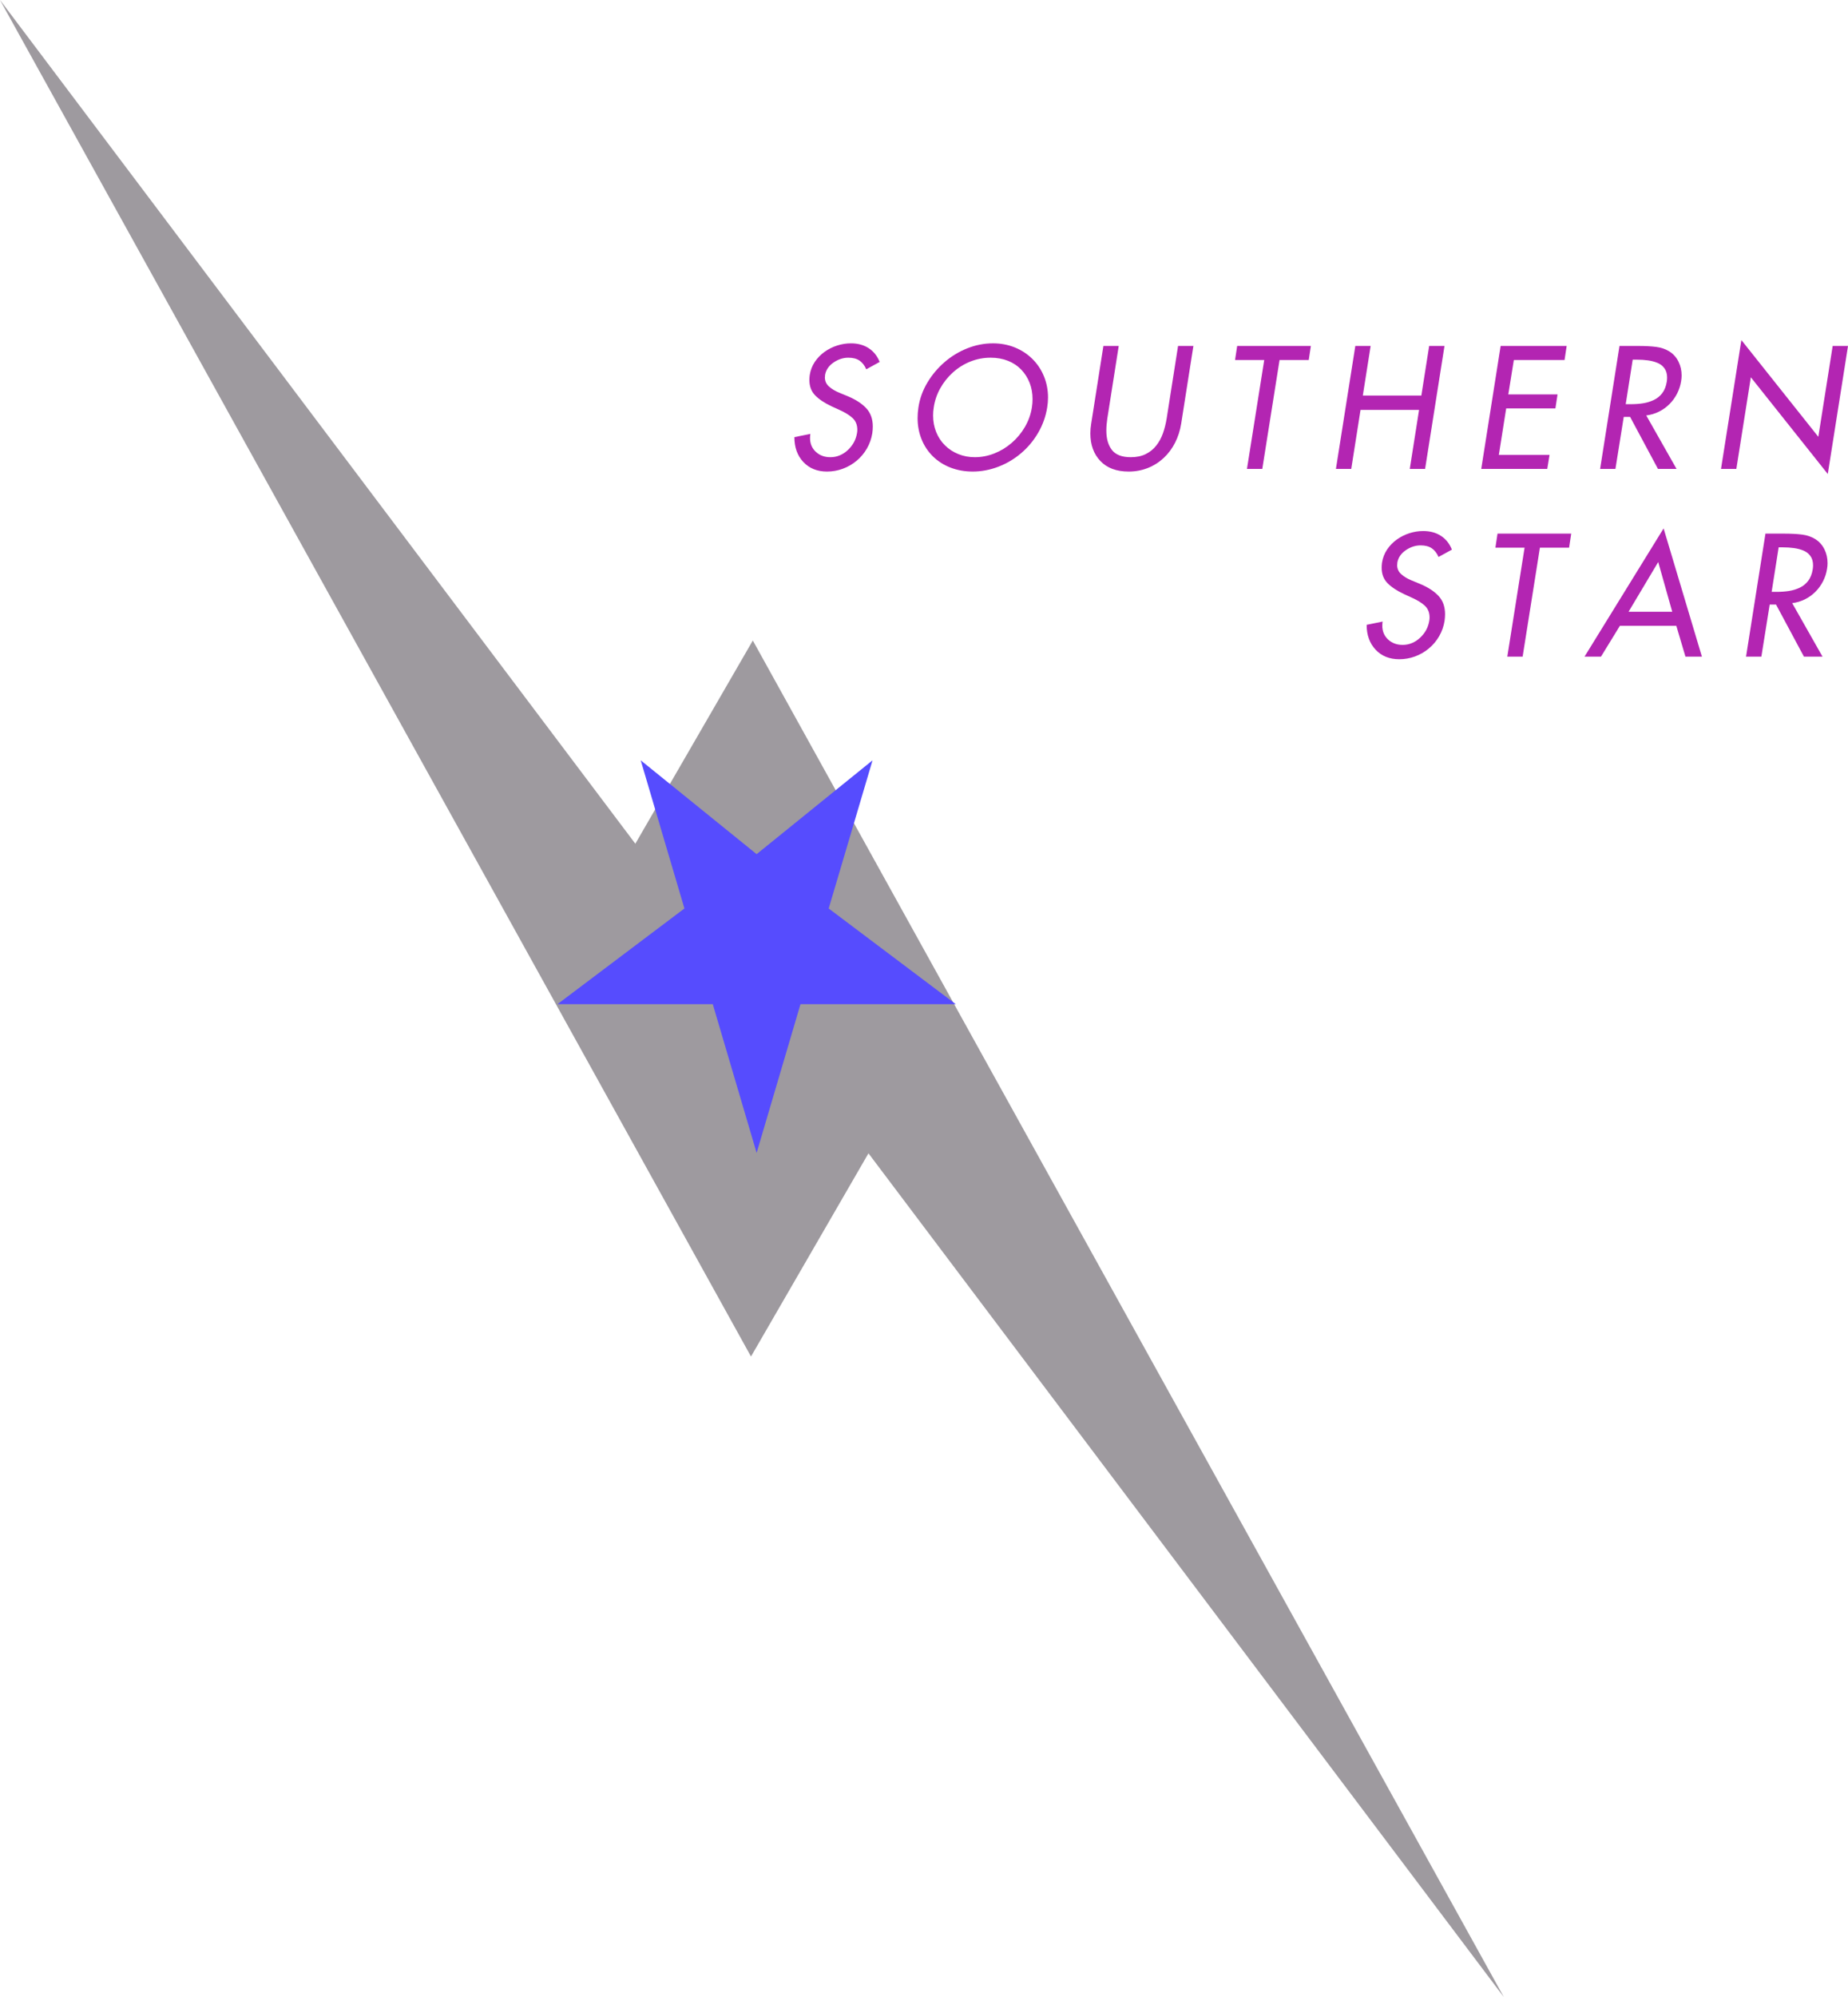 <?xml version="1.0" encoding="UTF-8" standalone="no"?>
<!-- Created with Inkscape (http://www.inkscape.org/) -->

<svg
   xmlns:dc="http://purl.org/dc/elements/1.1/"
   xmlns:cc="http://creativecommons.org/ns#"
   xmlns:rdf="http://www.w3.org/1999/02/22-rdf-syntax-ns#"
   xmlns:svg="http://www.w3.org/2000/svg"
   xmlns="http://www.w3.org/2000/svg"
   xmlns:sodipodi="http://sodipodi.sourceforge.net/DTD/sodipodi-0.dtd"
   xmlns:inkscape="http://www.inkscape.org/namespaces/inkscape"
   id="svg2985"
   version="1.1"
   inkscape:version="0.48.3.1 r9886"
   width="370.364"
   height="400"
   sodipodi:docname="vlcsnap-2014-11-03-00h16m50s111.png">
  <defs
     id="defs2989" />
  <sodipodi:namedview
     pagecolor="#ffffff"
     bordercolor="#666666"
     borderopacity="1"
     objecttolerance="10"
     gridtolerance="10"
     guidetolerance="10"
     inkscape:pageopacity="0"
     inkscape:pageshadow="2"
     inkscape:window-width="1366"
     inkscape:window-height="709"
     id="namedview2987"
     showgrid="false"
     showguides="true"
     inkscape:guide-bbox="true"
     inkscape:snap-smooth-nodes="false"
     inkscape:object-nodes="false"
     inkscape:object-paths="false"
     inkscape:snap-object-midpoints="true"
     fit-margin-top="0"
     fit-margin-left="0"
     fit-margin-right="0"
     fit-margin-bottom="0"
     inkscape:zoom="0.97968464"
     inkscape:cx="148.97501"
     inkscape:cy="251.56809"
     inkscape:window-x="-8"
     inkscape:window-y="-8"
     inkscape:window-maximized="1"
     inkscape:current-layer="svg2985" />
  <path
     inkscape:connector-curvature="0"
     id="path3921"
     style="font-size:36.124px;font-style:oblique;font-variant:normal;font-weight:bold;font-stretch:normal;text-align:center;line-height:125%;letter-spacing:7.5px;word-spacing:0px;text-anchor:middle;fill:#b325b2;fill-opacity:1;stroke:none;font-family:Futura-Medium;-inkscape-font-specification:Futura-Medium Bold Oblique"
     d="m 176.295,72.495 c -0.479,-1.198 -1.214,-2.118 -2.206,-2.76 -0.991,-0.642 -2.173,-0.964 -3.545,-0.964 -0.937,3e-5 -1.862,0.147 -2.777,0.441 -0.915,0.294 -1.759,0.719 -2.532,1.274 -0.773,0.556 -1.421,1.226 -1.944,2.01 -0.523,0.784 -0.86,1.666 -1.013,2.646 -0.044,0.327 -0.066,0.654 -0.066,0.98 0,1.264 0.392,2.293 1.176,3.088 0.784,0.795 1.873,1.519 3.267,2.173 l 1.568,0.719 c 1.133,0.501 2.015,1.046 2.647,1.634 0.632,0.588 0.948,1.372 0.948,2.353 -1e-5,0.217 -0.022,0.446 -0.066,0.686 -0.217,1.307 -0.827,2.429 -1.83,3.365 -0.479,0.457 -1.018,0.811 -1.617,1.062 -0.599,0.251 -1.225,0.376 -1.879,0.376 -1.176,1e-5 -2.151,-0.359 -2.924,-1.078 -0.773,-0.719 -1.16,-1.645 -1.16,-2.777 0,-0.261 0.022,-0.533 0.066,-0.817 l -3.203,0.653 c 0,2.047 0.599,3.708 1.797,4.982 1.198,1.274 2.777,1.911 4.738,1.911 1.089,0 2.14,-0.185 3.153,-0.555 1.013,-0.37 1.939,-0.904 2.777,-1.601 0.839,-0.697 1.53,-1.519 2.074,-2.467 0.544,-0.948 0.904,-1.966 1.078,-3.055 0.066,-0.457 0.099,-0.904 0.099,-1.34 -10e-6,-1.503 -0.436,-2.723 -1.307,-3.659 -0.871,-0.937 -2.113,-1.743 -3.724,-2.418 l -1.667,-0.686 c -0.85,-0.348 -1.546,-0.768 -2.091,-1.258 -0.544,-0.49 -0.817,-1.106 -0.817,-1.846 -1e-5,-0.043 0.011,-0.108 0.033,-0.195 -10e-6,-0.109 -10e-6,-0.185 0,-0.229 0.174,-1.024 0.735,-1.862 1.683,-2.516 0.948,-0.653 1.944,-0.98 2.99,-0.98 0.915,3e-5 1.655,0.191 2.222,0.572 0.566,0.381 1.024,0.964 1.372,1.748 z" />
  <path
     inkscape:connector-curvature="0"
     id="path3923"
     style="font-size:36.124px;font-style:oblique;font-variant:normal;font-weight:bold;font-stretch:normal;text-align:center;line-height:125%;letter-spacing:7.5px;word-spacing:0px;text-anchor:middle;fill:#b325b2;fill-opacity:1;stroke:none;font-family:Futura-Medium;-inkscape-font-specification:Futura-Medium Bold Oblique"
     d="m 198.994,68.771 c -1.743,3e-5 -3.453,0.332 -5.13,0.996 -1.677,0.664 -3.202,1.59 -4.574,2.777 -1.372,1.187 -2.521,2.56 -3.447,4.117 -0.926,1.557 -1.519,3.207 -1.78,4.95 -0.109,0.719 -0.164,1.427 -0.164,2.124 -1e-5,1.525 0.267,2.946 0.8,4.264 0.533,1.318 1.296,2.461 2.287,3.43 0.991,0.969 2.167,1.715 3.529,2.238 1.361,0.523 2.837,0.784 4.427,0.784 1.743,0 3.453,-0.321 5.13,-0.964 1.677,-0.642 3.202,-1.546 4.574,-2.712 1.372,-1.165 2.516,-2.538 3.43,-4.117 0.915,-1.579 1.514,-3.262 1.797,-5.048 0.109,-0.653 0.163,-1.317 0.164,-1.992 -4e-5,-1.503 -0.272,-2.919 -0.817,-4.248 -0.544,-1.329 -1.318,-2.489 -2.32,-3.48 -1.002,-0.991 -2.178,-1.759 -3.529,-2.303 -1.35,-0.544 -2.81,-0.817 -4.378,-0.817 z m -3.627,22.805 c -1.176,1e-5 -2.276,-0.207 -3.299,-0.621 -1.024,-0.414 -1.917,-0.996 -2.679,-1.748 -0.762,-0.751 -1.351,-1.639 -1.764,-2.663 -0.414,-1.024 -0.621,-2.135 -0.621,-3.333 0,-0.544 0.043,-1.078 0.131,-1.601 0.196,-1.35 0.632,-2.629 1.307,-3.838 0.675,-1.209 1.53,-2.276 2.565,-3.202 1.035,-0.926 2.195,-1.645 3.48,-2.157 1.285,-0.512 2.636,-0.768 4.052,-0.768 1.263,3e-5 2.417,0.207 3.463,0.621 1.046,0.414 1.933,1.002 2.663,1.764 0.73,0.762 1.291,1.645 1.683,2.647 0.392,1.002 0.588,2.091 0.588,3.267 -3e-5,0.544 -0.044,1.1 -0.131,1.666 -0.217,1.373 -0.68,2.669 -1.388,3.889 -0.708,1.22 -1.59,2.287 -2.647,3.202 -1.057,0.915 -2.222,1.623 -3.496,2.124 -1.274,0.501 -2.576,0.752 -3.905,0.752 z" />
  <path
     inkscape:connector-curvature="0"
     id="path3925"
     style="font-size:36.124px;font-style:oblique;font-variant:normal;font-weight:bold;font-stretch:normal;text-align:center;line-height:125%;letter-spacing:7.5px;word-spacing:0px;text-anchor:middle;fill:#b325b2;fill-opacity:1;stroke:none;font-family:Futura-Medium;-inkscape-font-specification:Futura-Medium Bold Oblique"
     d="m 221.137,69.294 -2.451,15.585 c -0.109,0.653 -0.164,1.296 -0.164,1.928 0,2.287 0.67,4.132 2.01,5.537 1.34,1.405 3.229,2.107 5.669,2.107 1.372,0 2.657,-0.24 3.855,-0.719 1.198,-0.479 2.26,-1.154 3.186,-2.026 0.926,-0.871 1.682,-1.889 2.27,-3.055 0.588,-1.165 0.991,-2.423 1.209,-3.774 l 2.451,-15.585 -3.072,0 -2.286,14.54 c -0.174,1.067 -0.425,2.058 -0.751,2.973 -0.327,0.915 -0.773,1.732 -1.34,2.451 -0.566,0.719 -1.269,1.285 -2.108,1.699 -0.839,0.414 -1.835,0.621 -2.989,0.621 -1.764,1e-5 -3.022,-0.479 -3.773,-1.438 -0.751,-0.959 -1.127,-2.254 -1.127,-3.888 -1e-5,-0.741 0.065,-1.547 0.195,-2.418 l 2.287,-14.54 z" />
  <path
     inkscape:connector-curvature="0"
     id="path3927"
     style="font-size:36.124px;font-style:oblique;font-variant:normal;font-weight:bold;font-stretch:normal;text-align:center;line-height:125%;letter-spacing:7.5px;word-spacing:0px;text-anchor:middle;fill:#b325b2;fill-opacity:1;stroke:none;font-family:Futura-Medium;-inkscape-font-specification:Futura-Medium Bold Oblique"
     d="m 256.442,72.103 5.848,0 0.425,-2.81 -14.768,0 -0.425,2.81 5.848,0 -3.463,21.825 3.071,0 z" />
  <path
     inkscape:connector-curvature="0"
     id="path3929"
     style="font-size:36.124px;font-style:oblique;font-variant:normal;font-weight:bold;font-stretch:normal;text-align:center;line-height:125%;letter-spacing:7.5px;word-spacing:0px;text-anchor:middle;fill:#b325b2;fill-opacity:1;stroke:none;font-family:Futura-Medium;-inkscape-font-specification:Futura-Medium Bold Oblique"
     d="m 273.127,79.226 1.568,-9.932 -3.071,0 -3.889,24.635 3.071,0 1.863,-11.827 11.73,0 -1.863,11.827 3.071,0 3.889,-24.635 -3.072,0 -1.567,9.932 z" />
  <path
     inkscape:connector-curvature="0"
     id="path3931"
     style="font-size:36.124px;font-style:oblique;font-variant:normal;font-weight:bold;font-stretch:normal;text-align:center;line-height:125%;letter-spacing:7.5px;word-spacing:0px;text-anchor:middle;fill:#b325b2;fill-opacity:1;stroke:none;font-family:Futura-Medium;-inkscape-font-specification:Futura-Medium Bold Oblique"
     d="m 296.86,93.929 13.232,0 0.458,-2.81 -10.161,0 1.471,-9.312 9.867,0 0.425,-2.81 -9.867,0 1.111,-6.894 10.161,0 0.425,-2.81 -13.232,0 z" />
  <path
     inkscape:connector-curvature="0"
     id="path3933"
     style="font-size:36.124px;font-style:oblique;font-variant:normal;font-weight:bold;font-stretch:normal;text-align:center;line-height:125%;letter-spacing:7.5px;word-spacing:0px;text-anchor:middle;fill:#b325b2;fill-opacity:1;stroke:none;font-family:Futura-Medium;-inkscape-font-specification:Futura-Medium Bold Oblique"
     d="m 329.929,83.212 c 0.893,-0.109 1.737,-0.359 2.532,-0.751 0.795,-0.392 1.503,-0.898 2.124,-1.519 0.621,-0.621 1.133,-1.329 1.536,-2.124 0.403,-0.795 0.67,-1.628 0.801,-2.5 0.065,-0.37 0.098,-0.74 0.098,-1.111 -2e-5,-1.002 -0.207,-1.922 -0.621,-2.761 -0.414,-0.839 -1.002,-1.509 -1.764,-2.009 -0.784,-0.501 -1.677,-0.817 -2.679,-0.948 -1.002,-0.131 -2.222,-0.196 -3.66,-0.196 l -3.724,0 -3.889,24.635 3.071,0 1.667,-10.423 1.274,0 5.587,10.423 3.724,0 z m -2.712,-11.174 0.817,0 c 0.806,2e-5 1.558,0.049 2.255,0.147 0.697,0.098 1.334,0.267 1.911,0.507 0.577,0.24 1.04,0.605 1.388,1.095 0.349,0.49 0.523,1.106 0.523,1.846 -1e-5,0.239 -0.022,0.512 -0.066,0.817 -0.152,0.937 -0.457,1.704 -0.914,2.303 -0.457,0.599 -1.024,1.056 -1.699,1.372 -0.675,0.316 -1.394,0.534 -2.157,0.654 -0.762,0.12 -1.59,0.179 -2.483,0.179 l -0.98,0 z" />
  <path
     inkscape:connector-curvature="0"
     id="path3935"
     style="font-size:36.124px;font-style:oblique;font-variant:normal;font-weight:bold;font-stretch:normal;text-align:center;line-height:125%;letter-spacing:7.5px;word-spacing:0px;text-anchor:middle;fill:#b325b2;fill-opacity:1;stroke:none;font-family:Futura-Medium;-inkscape-font-specification:Futura-Medium Bold Oblique"
     d="m 344.912,93.929 3.072,0 2.908,-18.362 15.421,19.375 4.052,-25.648 -3.072,0 -2.875,18.199 -15.422,-19.375 z" />
  <path
     inkscape:connector-curvature="0"
     id="path3937"
     style="font-size:36.124px;font-style:oblique;font-variant:normal;font-weight:bold;font-stretch:normal;text-align:center;line-height:125%;letter-spacing:7.5px;word-spacing:0px;text-anchor:middle;fill:#b325b2;fill-opacity:1;stroke:none;font-family:Futura-Medium;-inkscape-font-specification:Futura-Medium Bold Oblique"
     d="m 290.984,110.087 c -0.479,-1.198 -1.214,-2.118 -2.206,-2.76 -0.991,-0.642 -2.173,-0.964 -3.545,-0.964 -0.937,3e-5 -1.862,0.147 -2.777,0.441 -0.915,0.294 -1.759,0.719 -2.532,1.274 -0.773,0.556 -1.421,1.226 -1.944,2.01 -0.523,0.784 -0.86,1.666 -1.013,2.646 -0.044,0.327 -0.066,0.654 -0.066,0.98 0,1.264 0.392,2.293 1.176,3.088 0.784,0.795 1.873,1.519 3.267,2.173 l 1.568,0.719 c 1.133,0.501 2.015,1.046 2.647,1.634 0.632,0.588 0.948,1.372 0.948,2.353 -10e-6,0.217 -0.022,0.446 -0.066,0.686 -0.217,1.307 -0.827,2.429 -1.83,3.365 -0.479,0.457 -1.018,0.811 -1.617,1.062 -0.599,0.251 -1.225,0.376 -1.879,0.376 -1.176,1e-5 -2.151,-0.359 -2.924,-1.078 -0.773,-0.719 -1.16,-1.645 -1.16,-2.777 -1e-5,-0.261 0.022,-0.533 0.066,-0.817 l -3.203,0.653 c 0,2.047 0.599,3.708 1.797,4.982 1.198,1.274 2.777,1.911 4.738,1.911 1.089,0 2.14,-0.185 3.153,-0.555 1.013,-0.37 1.939,-0.904 2.777,-1.601 0.839,-0.697 1.53,-1.519 2.074,-2.467 0.544,-0.948 0.904,-1.966 1.078,-3.055 0.066,-0.457 0.099,-0.904 0.099,-1.34 -2e-5,-1.503 -0.436,-2.723 -1.307,-3.659 -0.871,-0.937 -2.113,-1.743 -3.724,-2.418 l -1.667,-0.686 c -0.85,-0.348 -1.546,-0.768 -2.091,-1.258 -0.544,-0.49 -0.817,-1.106 -0.817,-1.846 -1e-5,-0.043 0.011,-0.108 0.033,-0.195 -10e-6,-0.109 -10e-6,-0.185 0,-0.229 0.174,-1.024 0.735,-1.862 1.683,-2.516 0.948,-0.653 1.944,-0.98 2.99,-0.98 0.915,3e-5 1.655,0.191 2.222,0.572 0.566,0.381 1.024,0.964 1.372,1.748 z" />
  <path
     inkscape:connector-curvature="0"
     id="path3939"
     style="font-size:36.124px;font-style:oblique;font-variant:normal;font-weight:bold;font-stretch:normal;text-align:center;line-height:125%;letter-spacing:7.5px;word-spacing:0px;text-anchor:middle;fill:#b325b2;fill-opacity:1;stroke:none;font-family:Futura-Medium;-inkscape-font-specification:Futura-Medium Bold Oblique"
     d="m 308.619,109.695 5.848,0 0.425,-2.81 -14.768,0 -0.425,2.81 5.848,0 -3.463,21.825 3.071,0 z" />
  <path
     inkscape:connector-curvature="0"
     id="path3941"
     style="font-size:36.124px;font-style:oblique;font-variant:normal;font-weight:bold;font-stretch:normal;text-align:center;line-height:125%;letter-spacing:7.5px;word-spacing:0px;text-anchor:middle;fill:#b325b2;fill-opacity:1;stroke:none;font-family:Futura-Medium;-inkscape-font-specification:Futura-Medium Bold Oblique"
     d="m 335.956,125.346 1.83,6.175 3.3,0 -7.679,-25.681 -15.846,25.681 3.299,0 3.791,-6.175 z m -0.817,-2.81 -8.756,0 5.947,-9.965 z" />
  <path
     style="fill:#9e9a9f;fill-opacity:1;stroke:none"
     d="M 0,0 150.509,271.707 174.053,231.006 301.385,400 150.876,128.293 127.332,168.994 0,0 z"
     id="path3003"
     inkscape:connector-curvature="0" />
  <path
     inkscape:connector-curvature="0"
     id="path3943"
     style="font-size:36.124px;font-style:oblique;font-variant:normal;font-weight:bold;font-stretch:normal;text-align:center;line-height:125%;letter-spacing:7.5px;word-spacing:0px;text-anchor:middle;fill:#b325b2;fill-opacity:1;stroke:none;font-family:Futura-Medium;-inkscape-font-specification:Futura-Medium Bold Oblique"
     d="m 359.178,120.804 c 0.893,-0.109 1.737,-0.359 2.532,-0.751 0.795,-0.392 1.503,-0.898 2.124,-1.519 0.621,-0.621 1.133,-1.329 1.536,-2.124 0.403,-0.795 0.67,-1.628 0.801,-2.5 0.065,-0.37 0.098,-0.74 0.098,-1.111 -2e-5,-1.002 -0.207,-1.922 -0.621,-2.761 -0.414,-0.839 -1.002,-1.509 -1.764,-2.009 -0.784,-0.501 -1.677,-0.817 -2.679,-0.948 -1.002,-0.131 -2.222,-0.196 -3.66,-0.196 l -3.724,0 -3.889,24.635 3.071,0 1.667,-10.423 1.274,0 5.587,10.423 3.724,0 z m -2.712,-11.174 0.817,0 c 0.806,2e-5 1.558,0.049 2.255,0.147 0.697,0.098 1.334,0.267 1.911,0.507 0.577,0.24 1.04,0.605 1.388,1.095 0.349,0.49 0.523,1.106 0.523,1.846 -10e-6,0.239 -0.022,0.512 -0.066,0.817 -0.152,0.937 -0.457,1.704 -0.914,2.303 -0.457,0.599 -1.024,1.056 -1.699,1.372 -0.675,0.316 -1.394,0.534 -2.157,0.654 -0.762,0.12 -1.59,0.179 -2.483,0.179 l -0.98,0 z" />
  <path
     style="fill:#564cfe;fill-opacity:1;stroke:none"
     d="m 128.406,152.289 8.762,29.678 -25.438,19.163 31.119,0 8.79,29.791 8.79,-29.791 31.119,0 -25.466,-19.163 8.79,-29.678 -23.233,18.796 -23.233,-18.796 z"
     id="path3895"
     inkscape:connector-curvature="0" />
</svg>
